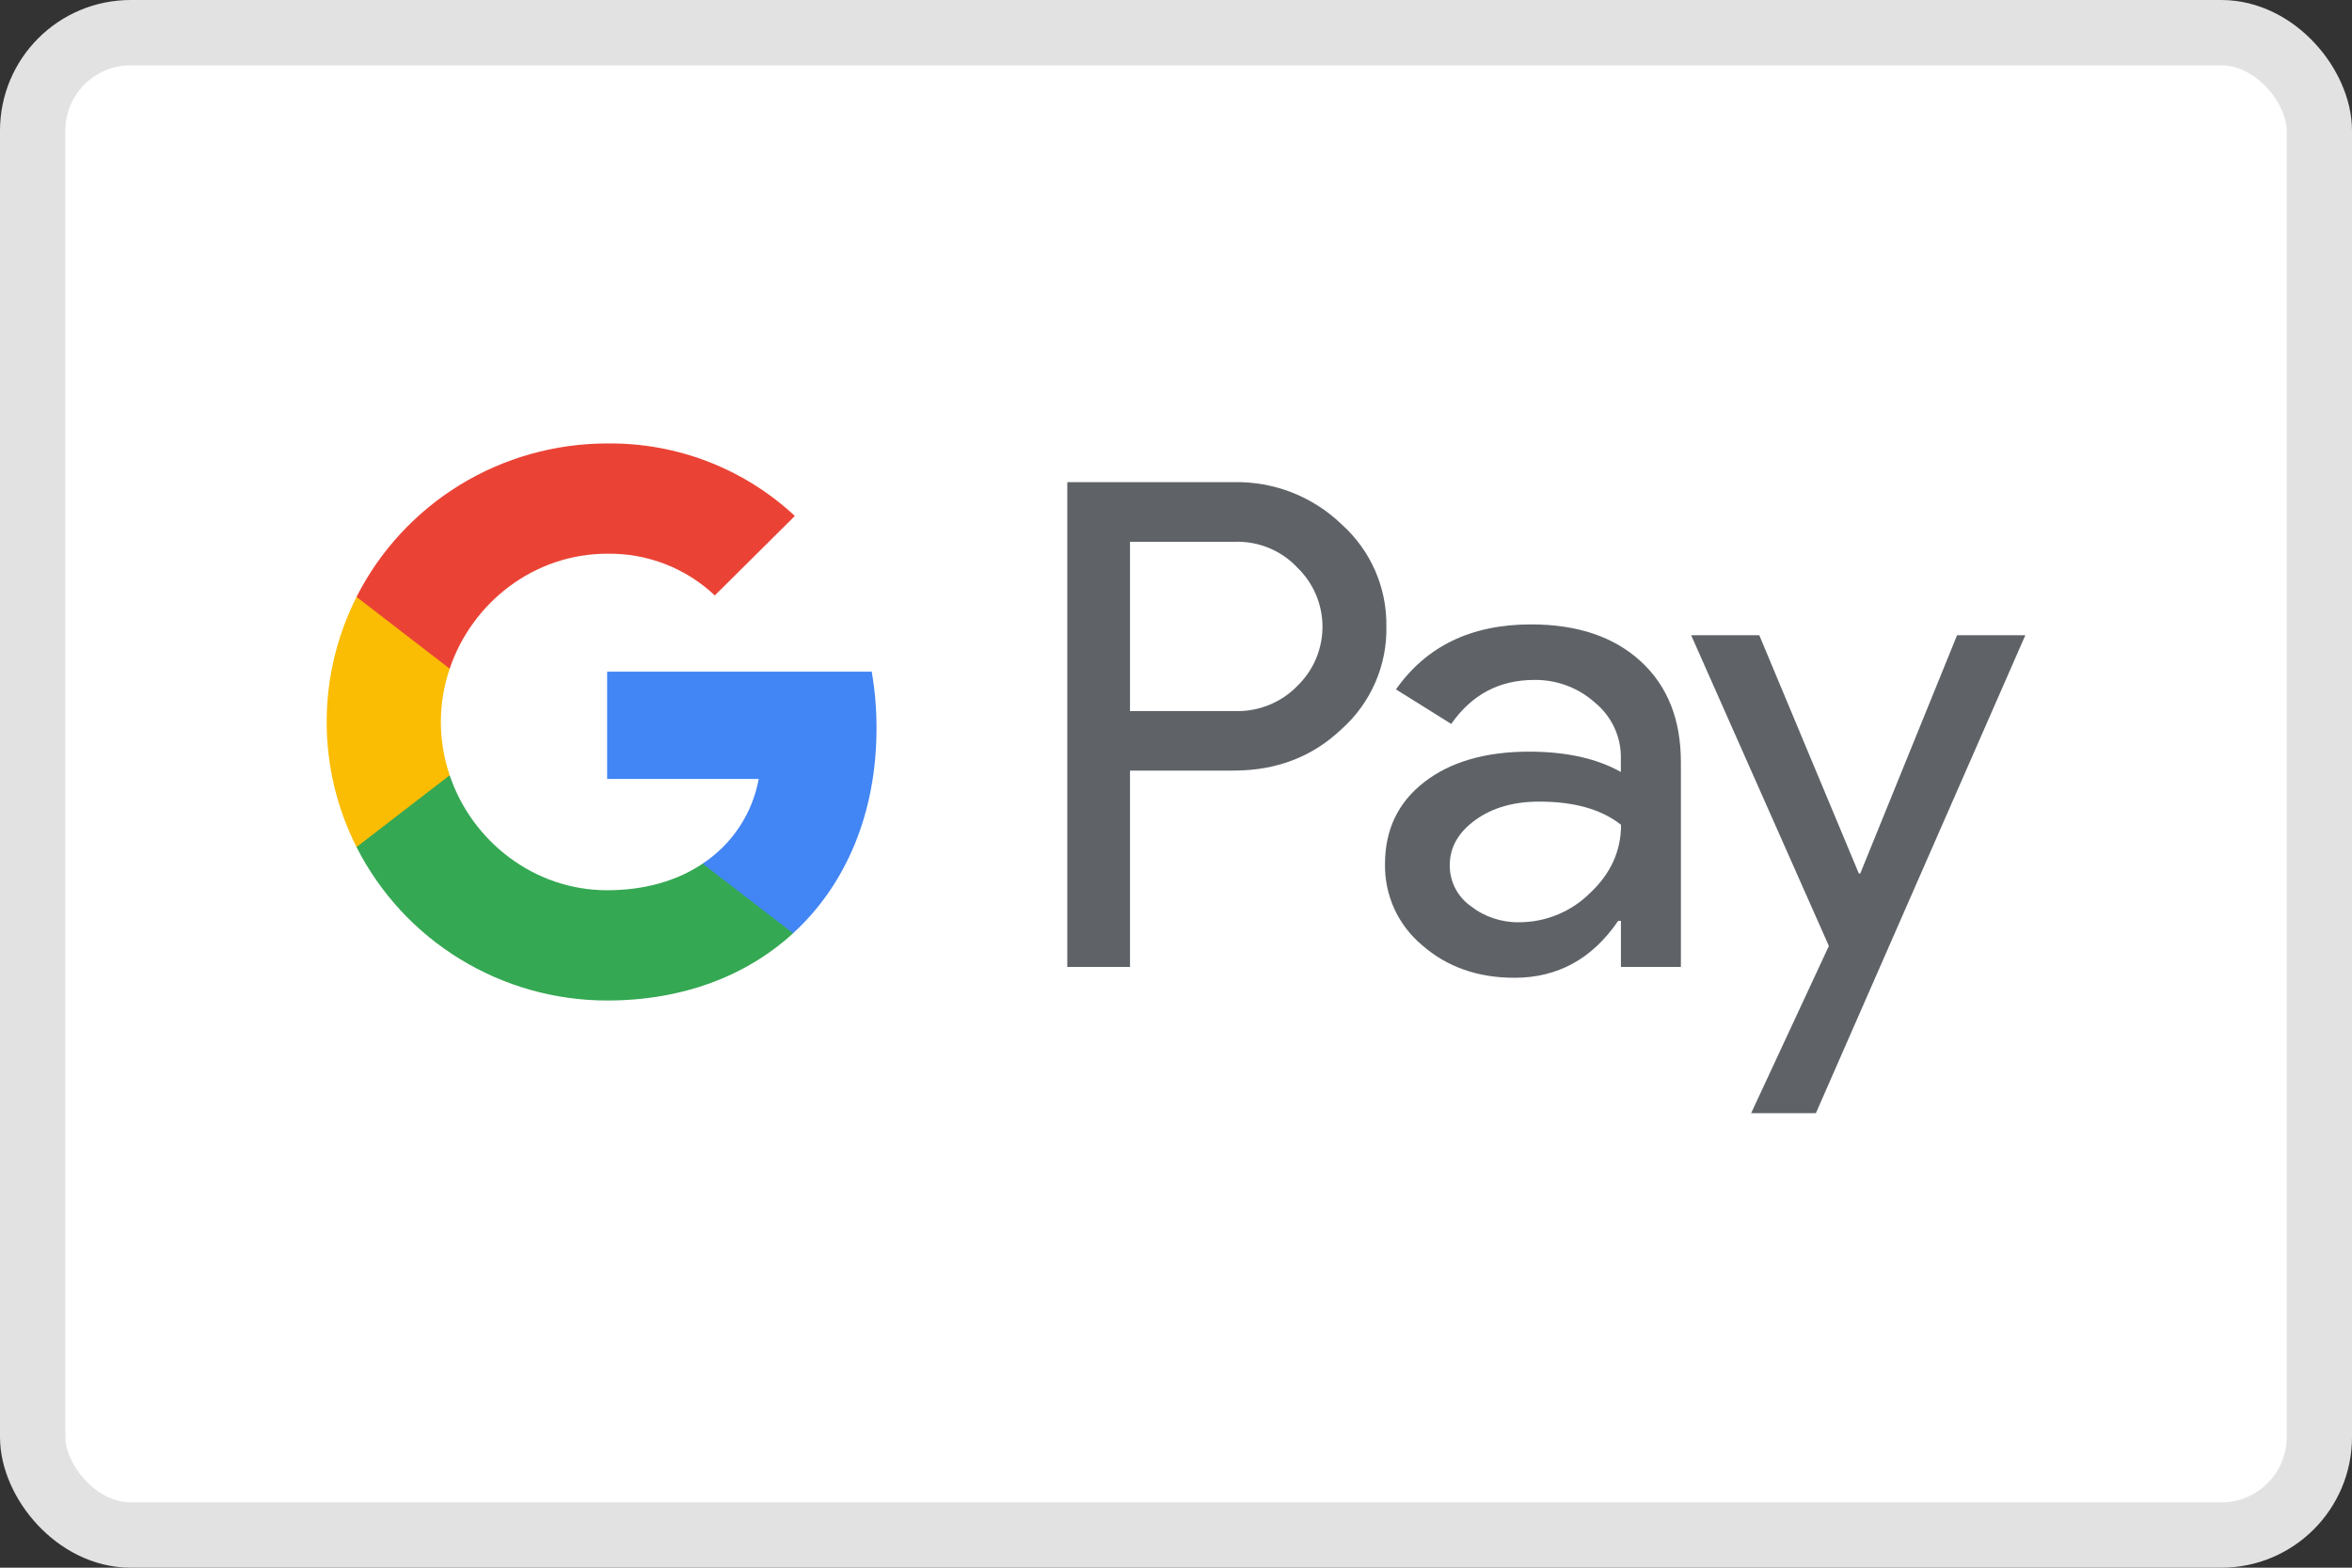 <svg width="36" height="24" viewBox="0 0 36 24" fill="none" xmlns="http://www.w3.org/2000/svg">
<rect x="0" y="0" width="36" height="24" fill="#333333" stroke="none"/>
<g clip-path="url(#clip0_3439_311605)">
<rect x="0.5" y="0.5" width="35" height="23" rx="1.5" fill="white" stroke="#E2E2E2"/>
<path d="M17.296 11.798V14.803H16.336V7.381H18.883C19.186 7.375 19.489 7.428 19.772 7.538C20.055 7.649 20.313 7.814 20.531 8.023C20.752 8.221 20.928 8.462 21.047 8.733C21.165 9.003 21.225 9.295 21.22 9.59C21.227 9.886 21.168 10.18 21.049 10.452C20.93 10.724 20.754 10.967 20.531 11.165C20.086 11.587 19.537 11.797 18.883 11.797H17.296V11.798ZM17.296 8.295V10.886H18.906C19.083 10.891 19.259 10.859 19.422 10.793C19.586 10.727 19.734 10.628 19.856 10.502C19.978 10.384 20.076 10.243 20.142 10.087C20.208 9.931 20.242 9.764 20.242 9.595C20.242 9.426 20.208 9.258 20.142 9.103C20.076 8.947 19.978 8.806 19.856 8.688C19.735 8.559 19.588 8.457 19.424 8.39C19.26 8.322 19.084 8.289 18.906 8.294H17.296V8.295Z" fill="#5F6368"/>
<path d="M23.433 9.559C24.142 9.559 24.702 9.747 25.113 10.124C25.524 10.501 25.729 11.017 25.728 11.673V14.803H24.81V14.098H24.768C24.371 14.679 23.842 14.969 23.182 14.969C22.619 14.969 22.147 14.803 21.768 14.471C21.586 14.319 21.441 14.129 21.342 13.914C21.244 13.698 21.195 13.464 21.199 13.228C21.199 12.702 21.399 12.284 21.799 11.974C22.199 11.664 22.733 11.508 23.401 11.507C23.971 11.507 24.441 11.611 24.809 11.818V11.6C24.811 11.439 24.776 11.28 24.707 11.134C24.638 10.988 24.538 10.859 24.413 10.757C24.159 10.529 23.828 10.405 23.486 10.409C22.95 10.409 22.526 10.633 22.213 11.083L21.367 10.554C21.833 9.891 22.521 9.559 23.433 9.559ZM22.19 13.248C22.19 13.37 22.218 13.49 22.274 13.598C22.329 13.706 22.41 13.799 22.509 13.87C22.721 14.036 22.985 14.124 23.255 14.119C23.66 14.118 24.048 13.958 24.335 13.674C24.653 13.377 24.812 13.028 24.812 12.627C24.512 12.39 24.095 12.272 23.56 12.272C23.17 12.272 22.844 12.365 22.584 12.552C22.321 12.742 22.19 12.972 22.19 13.248Z" fill="#5F6368"/>
<path d="M31 9.725L27.794 17.042H26.803L27.993 14.482L25.885 9.725H26.928L28.452 13.373H28.473L29.955 9.725H31Z" fill="#5F6368"/>
<path d="M13.416 11.15C13.417 10.859 13.392 10.569 13.343 10.283H9.293V11.925H11.613C11.565 12.187 11.465 12.437 11.317 12.66C11.17 12.883 10.979 13.073 10.755 13.221V14.287H12.139C12.95 13.545 13.416 12.447 13.416 11.15Z" fill="#4285F4"/>
<path d="M9.293 15.317C10.452 15.317 11.428 14.939 12.139 14.288L10.755 13.222C10.37 13.481 9.874 13.629 9.293 13.629C8.174 13.629 7.223 12.879 6.883 11.869H5.457V12.968C5.815 13.674 6.363 14.268 7.04 14.682C7.717 15.097 8.498 15.317 9.293 15.317Z" fill="#34A853"/>
<path d="M6.883 11.869C6.703 11.34 6.703 10.767 6.883 10.237V9.139H5.457C5.157 9.733 5 10.388 5 11.053C5 11.718 5.157 12.374 5.457 12.968L6.883 11.869Z" fill="#FBBC04"/>
<path d="M9.293 8.477C9.906 8.467 10.497 8.696 10.941 9.116L12.166 7.899C11.389 7.174 10.36 6.776 9.293 6.789C8.498 6.789 7.717 7.009 7.04 7.423C6.363 7.838 5.815 8.432 5.457 9.138L6.883 10.237C7.223 9.226 8.174 8.477 9.293 8.477Z" fill="#EA4335"/>
</g>
<defs>
<clipPath id="clip0_3439_311605">
<rect width="36" height="24" fill="white"/>
</clipPath>
</defs>
</svg>
